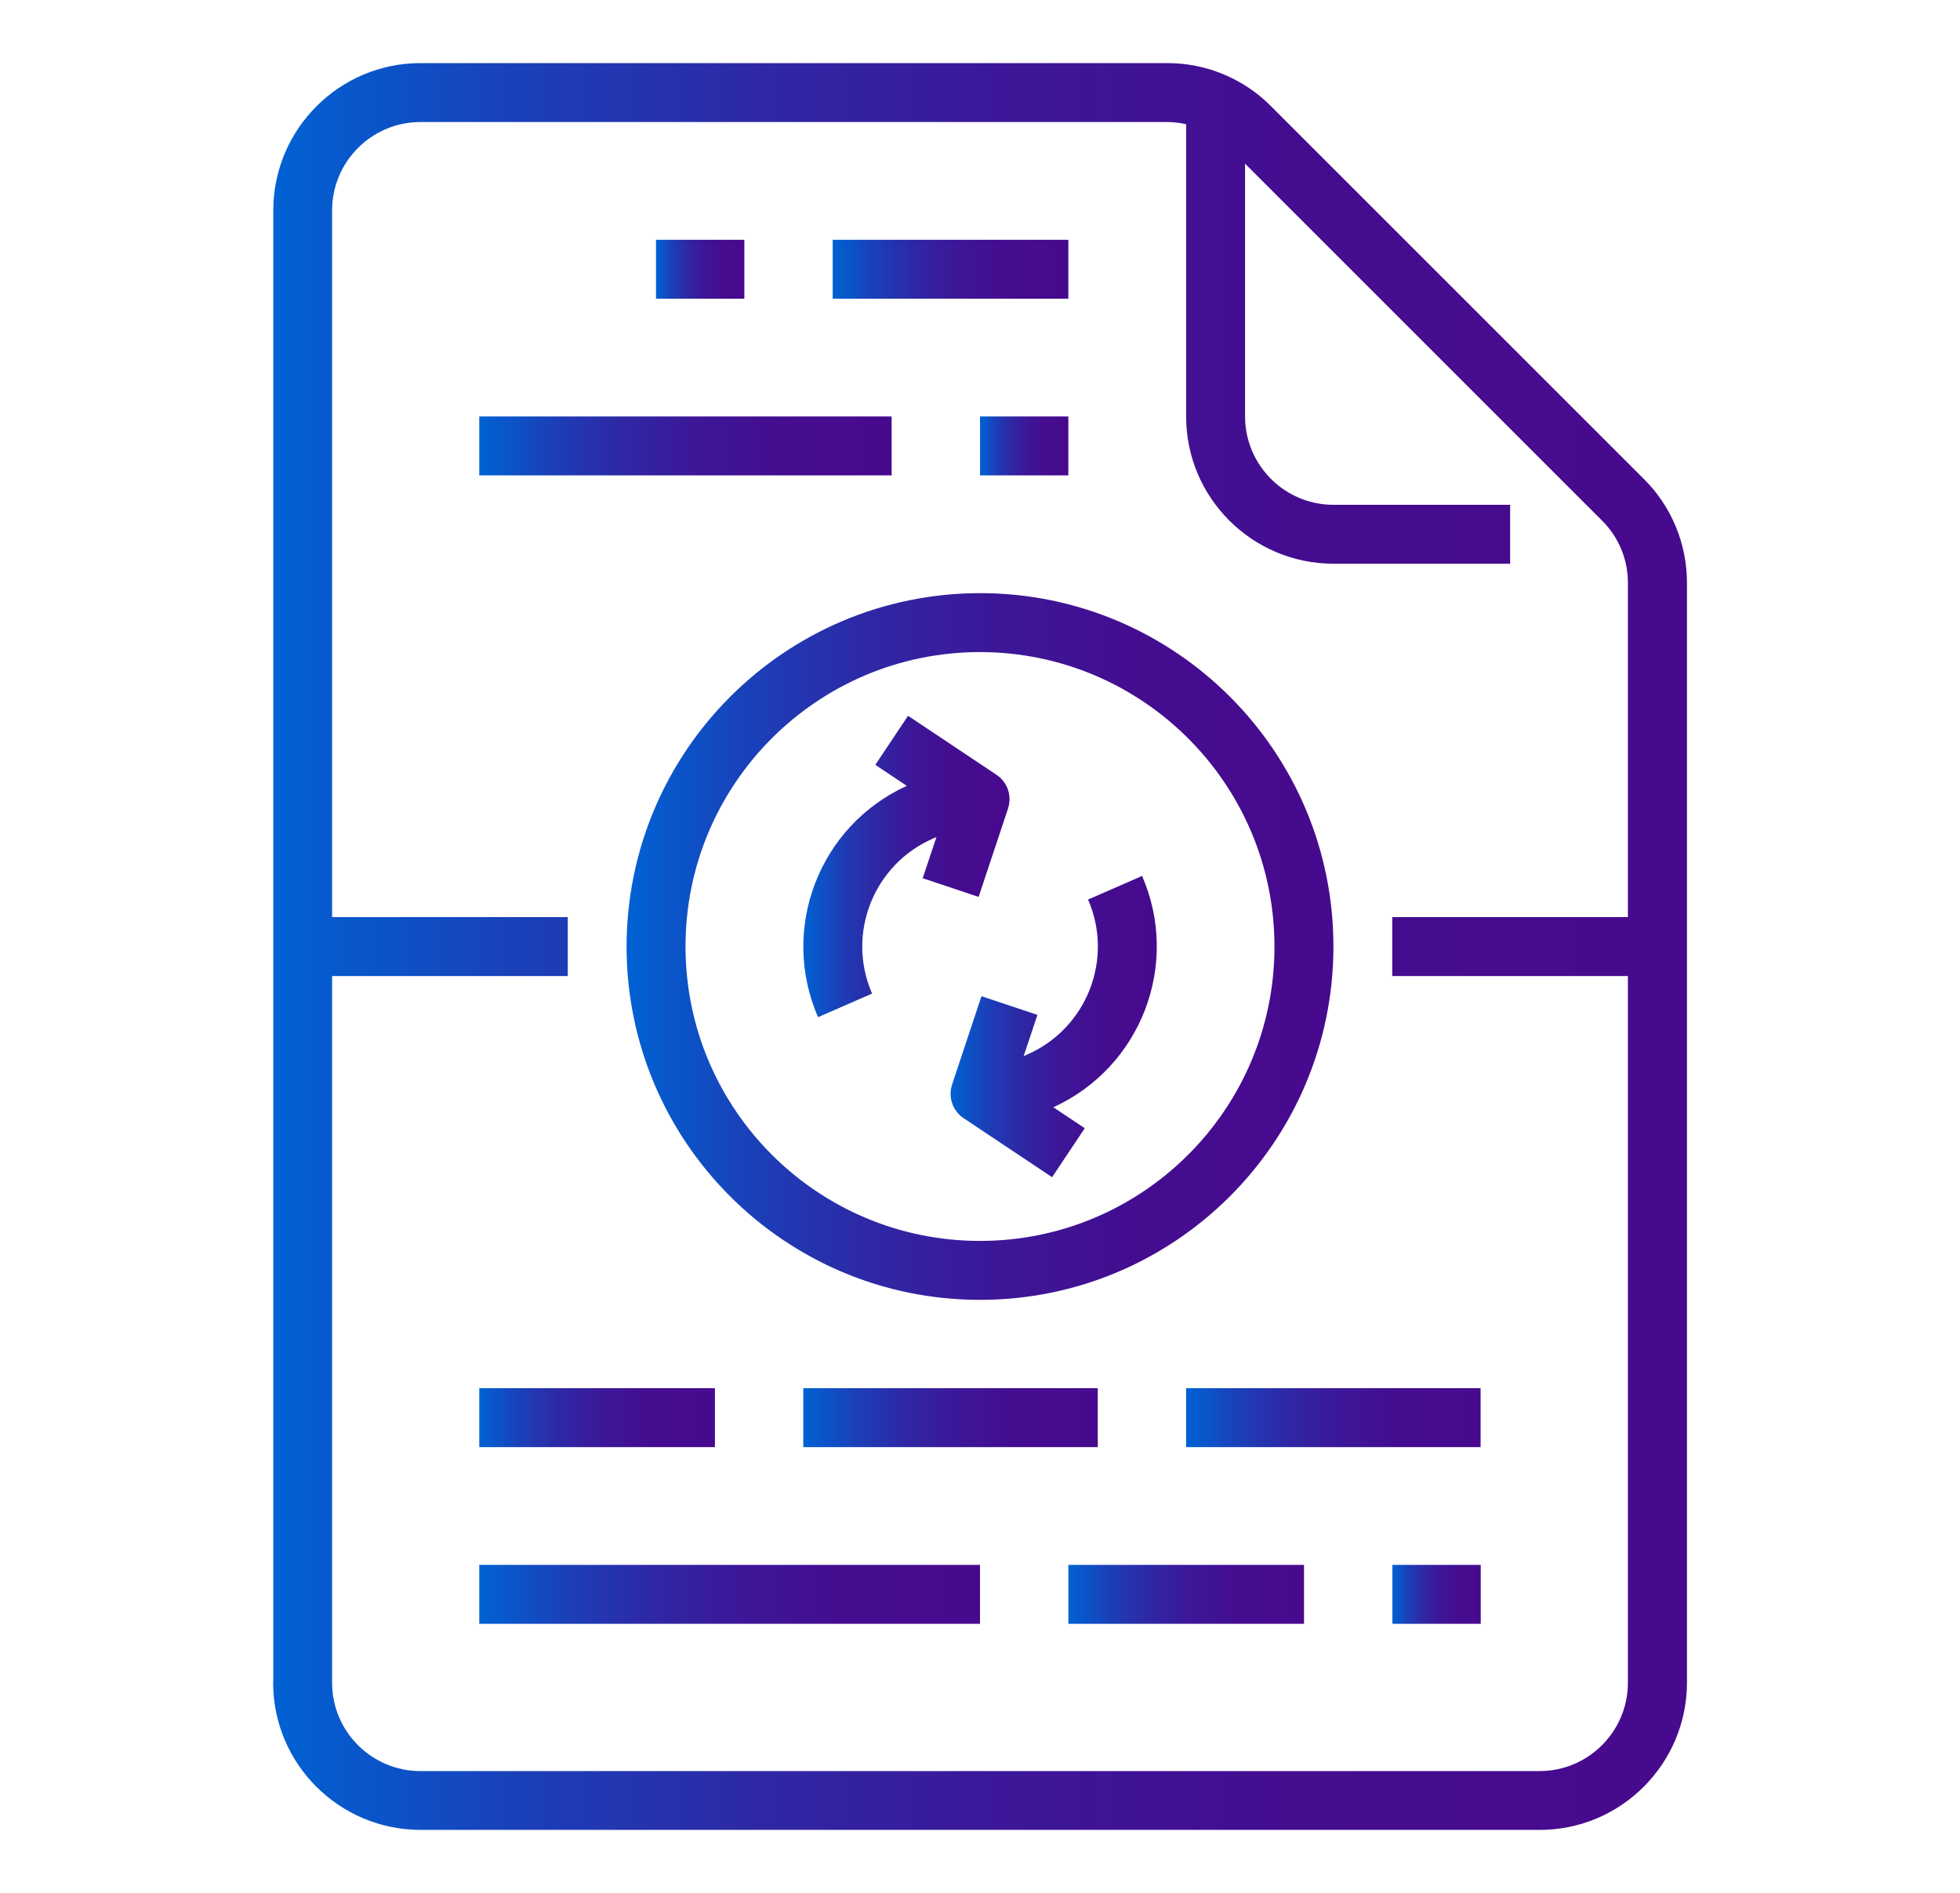 <?xml version="1.0" encoding="UTF-8"?>
<svg id="Layer_1" data-name="Layer 1" xmlns="http://www.w3.org/2000/svg" xmlns:xlink="http://www.w3.org/1999/xlink" viewBox="0 0 155.28 150">
  <defs>
    <style>
      .cls-1 {
        fill: url(#linear-gradient-13);
      }

      .cls-2 {
        fill: url(#linear-gradient-2);
      }

      .cls-3 {
        fill: url(#linear-gradient-10);
      }

      .cls-4 {
        fill: url(#linear-gradient-12);
      }

      .cls-5 {
        fill: url(#linear-gradient-4);
      }

      .cls-6 {
        fill: url(#linear-gradient-3);
      }

      .cls-7 {
        fill: url(#linear-gradient-5);
      }

      .cls-8 {
        fill: url(#linear-gradient-8);
      }

      .cls-9 {
        fill: url(#linear-gradient-14);
      }

      .cls-10 {
        fill: url(#linear-gradient-7);
      }

      .cls-11 {
        fill: url(#linear-gradient-9);
      }

      .cls-12 {
        fill: url(#linear-gradient-11);
      }

      .cls-13 {
        fill: url(#linear-gradient-6);
      }

      .cls-14 {
        fill: url(#linear-gradient);
      }
    </style>
    <linearGradient id="linear-gradient" x1="65.97" y1="21.33" x2="84.64" y2="21.33" gradientUnits="userSpaceOnUse">
      <stop offset="0" stop-color="#0062d4"/>
      <stop offset=".02" stop-color="#035ed0"/>
      <stop offset=".18" stop-color="#1b3fb8"/>
      <stop offset=".34" stop-color="#2e28a5"/>
      <stop offset=".52" stop-color="#3c1798"/>
      <stop offset=".72" stop-color="#440d90"/>
      <stop offset=".96" stop-color="#470a8e"/>
    </linearGradient>
    <linearGradient id="linear-gradient-2" x1="51.97" x2="58.97" xlink:href="#linear-gradient"/>
    <linearGradient id="linear-gradient-3" x1="77.64" y1="35.33" y2="35.33" xlink:href="#linear-gradient"/>
    <linearGradient id="linear-gradient-4" x1="37.97" y1="35.33" x2="70.64" y2="35.33" xlink:href="#linear-gradient"/>
    <linearGradient id="linear-gradient-5" x1="93.97" y1="112.33" x2="117.31" y2="112.33" xlink:href="#linear-gradient"/>
    <linearGradient id="linear-gradient-6" x1="63.64" y1="112.33" x2="86.97" y2="112.33" xlink:href="#linear-gradient"/>
    <linearGradient id="linear-gradient-7" x1="37.97" y1="112.33" x2="56.64" y2="112.33" xlink:href="#linear-gradient"/>
    <linearGradient id="linear-gradient-8" x1="110.31" y1="126.33" x2="117.31" y2="126.33" xlink:href="#linear-gradient"/>
    <linearGradient id="linear-gradient-9" x1="84.64" y1="126.33" x2="103.31" y2="126.33" xlink:href="#linear-gradient"/>
    <linearGradient id="linear-gradient-10" x1="37.97" y1="126.33" x2="77.64" y2="126.33" xlink:href="#linear-gradient"/>
    <linearGradient id="linear-gradient-11" x1="49.64" y1="75" x2="105.64" y2="75" xlink:href="#linear-gradient"/>
    <linearGradient id="linear-gradient-12" x1="21.64" y1="75" x2="133.64" y2="75" xlink:href="#linear-gradient"/>
    <linearGradient id="linear-gradient-13" x1="63.64" y1="68.66" x2="79.97" y2="68.66" xlink:href="#linear-gradient"/>
    <linearGradient id="linear-gradient-14" x1="75.31" y1="81.34" x2="91.64" y2="81.34" xlink:href="#linear-gradient"/>
  </defs>
  <path class="cls-14" d="M65.97,19h18.67v4.67h-18.67v-4.67Z"/>
  <path class="cls-2" d="M51.97,19h7v4.67h-7v-4.67Z"/>
  <path class="cls-6" d="M77.64,33h7v4.67h-7v-4.67Z"/>
  <path class="cls-5" d="M37.97,33h32.67v4.67h-32.67v-4.67Z"/>
  <path class="cls-7" d="M93.97,110h23.33v4.67h-23.33v-4.67Z"/>
  <path class="cls-13" d="M63.64,110h23.33v4.67h-23.33v-4.67Z"/>
  <path class="cls-10" d="M37.97,110h18.67v4.67h-18.67v-4.67Z"/>
  <path class="cls-8" d="M110.31,124h7v4.67h-7v-4.67Z"/>
  <path class="cls-11" d="M84.64,124h18.67v4.67h-18.67v-4.67Z"/>
  <path class="cls-3" d="M37.97,124h39.67v4.67h-39.67v-4.67Z"/>
  <path class="cls-12" d="M49.64,75c0,15.46,12.54,28,28,28s28-12.54,28-28-12.54-28-28-28c-15.46.02-27.98,12.54-28,28ZM100.97,75c0,12.89-10.45,23.33-23.33,23.33s-23.33-10.45-23.33-23.33,10.45-23.33,23.33-23.33c12.88.01,23.32,10.45,23.33,23.33Z"/>
  <path class="cls-4" d="M21.64,133.33c0,6.44,5.23,11.66,11.67,11.67h88.67c6.44,0,11.66-5.23,11.67-11.67V46.2c0-3.1-1.22-6.07-3.42-8.25l-29.53-29.53c-2.18-2.2-5.15-3.43-8.25-3.42h-59.13c-6.44,0-11.66,5.23-11.67,11.67v116.67ZM33.31,9.67h59.13c.52,0,1.03.06,1.53.17v23.16c0,6.44,5.23,11.66,11.67,11.67h14v-4.67h-14c-3.86,0-7-3.14-7-7V12.97l28.28,28.28c1.32,1.31,2.06,3.09,2.05,4.95v26.47h-18.67v4.67h18.67v56c0,3.86-3.14,7-7,7H33.31c-3.86,0-7-3.14-7-7v-56h18.67v-4.67h-18.67V16.67c0-3.86,3.14-7,7-7Z"/>
  <path class="cls-1" d="M69.35,60.61l2.49,1.66c-6.95,3.17-10.08,11.33-7.03,18.33l4.28-1.87c-2.06-4.73.11-10.23,4.84-12.29.09-.04.17-.07.26-.11l-1.09,3.26,4.43,1.48,2.33-7c.33-1-.04-2.1-.92-2.68l-7-4.67-2.59,3.88Z"/>
  <path class="cls-9" d="M77.76,78.93l-2.33,7c-.33,1,.04,2.1.92,2.68l7,4.67,2.59-3.88-2.49-1.66c6.95-3.17,10.08-11.33,7.03-18.33l-4.28,1.87c2.06,4.73-.11,10.23-4.84,12.29-.09.04-.17.07-.26.11l1.09-3.26-4.43-1.48Z"/>
</svg>